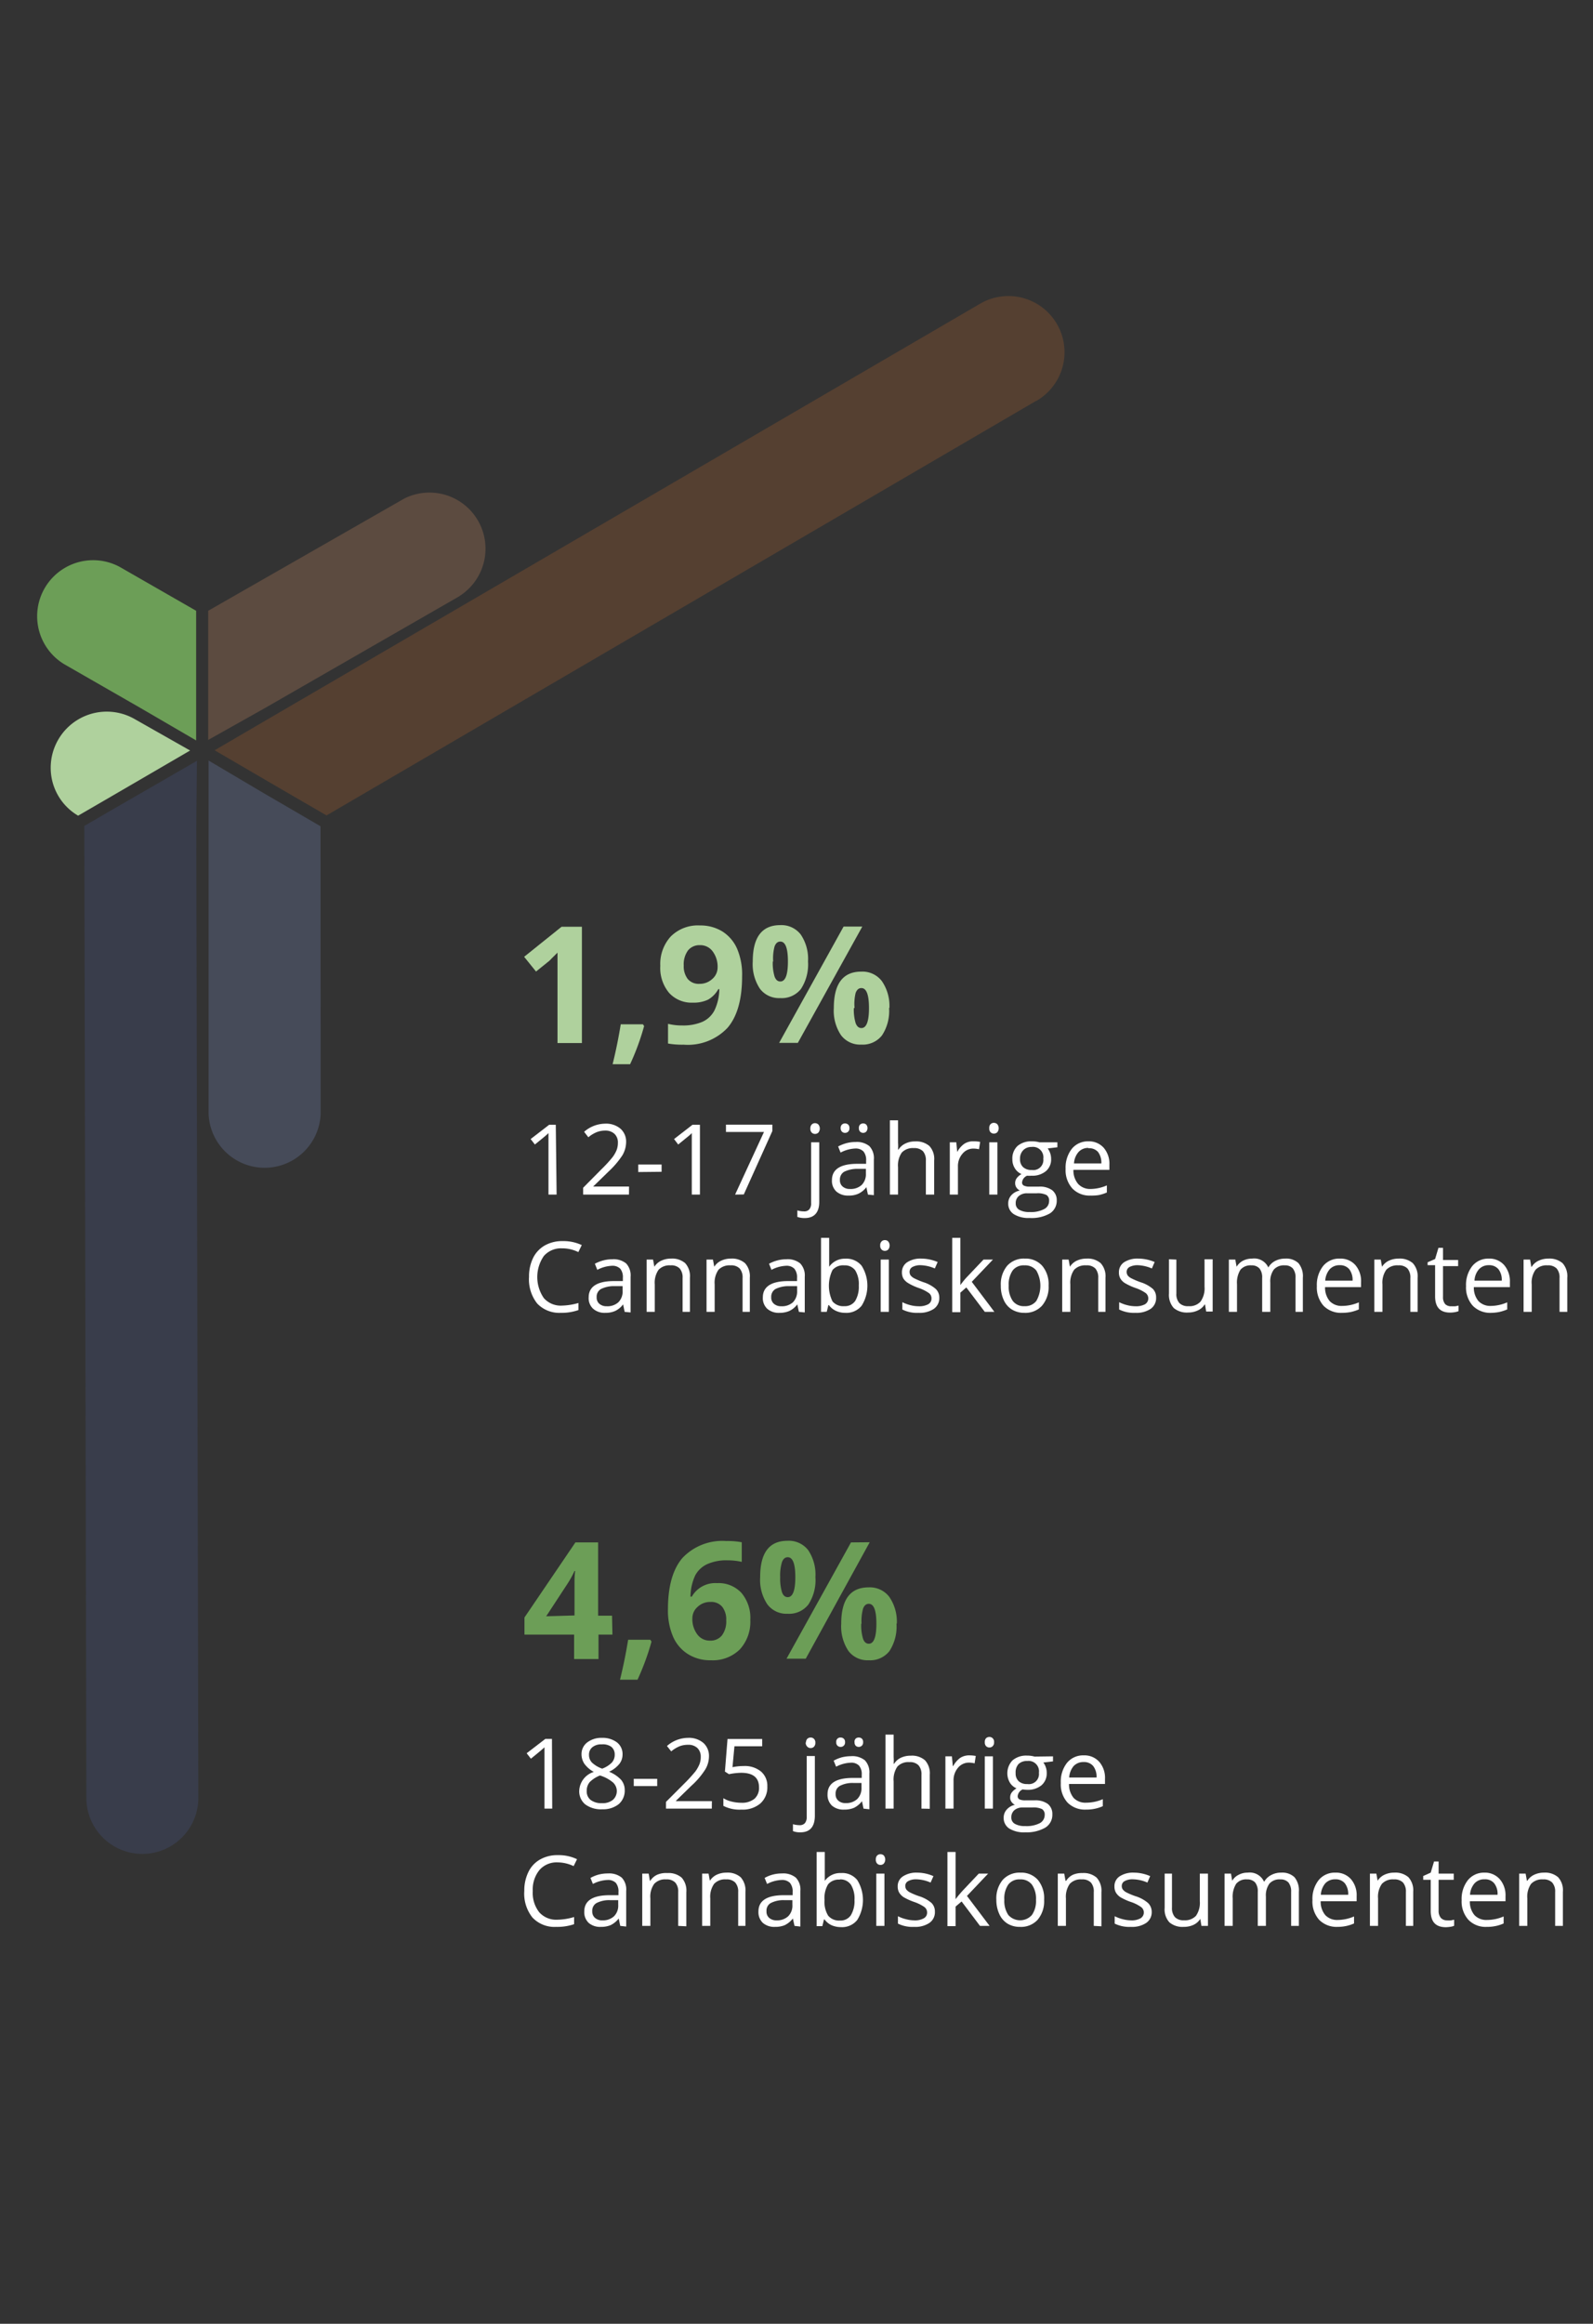 <svg xmlns="http://www.w3.org/2000/svg" viewBox="0 0 195.73 285.35"><rect x="0" y="0" width="195.73" height="285.35" fill="#333333" stroke="none"/><defs><style>.cls-1{fill:#f5cc93;}.cls-1,.cls-4,.cls-5,.cls-6,.cls-7,.cls-8{opacity:0.2;}.cls-2{fill:#6c9e57;}.cls-3{fill:#afd19d;}.cls-4{fill:#5366aa;}.cls-5{fill:#92acf4;}.cls-6{fill:#dd732c;}.cls-7{fill:none;}.cls-8{fill:#ffac73;}.cls-9{fill:#fff;}</style></defs><g id="Ebene_2" data-name="Ebene 2"><g id="Ebene_1-2" data-name="Ebene 1"><polygon class="cls-1" points="26.85 88.06 26.83 88.06 26.83 88.06 26.85 88.06"/><path class="cls-2" d="M24.1,82.92v8l-6.87-4h0L7.89,81.56a6.88,6.88,0,0,1,6.85-11.93L24.1,75v8h0Z"/><path class="cls-3" d="M23.36,92.16l-6.87,4-3.44,2-3.45,2a6.8,6.8,0,0,1-3.37-5.9,6.89,6.89,0,0,1,10.25-6Z"/><path class="cls-4" d="M24.37,220.77a6.88,6.88,0,1,1-13.76,0l-.25-119.35,3.44-2,3.47-2,6.93-4-.08,8Z"/><path class="cls-5" d="M39.4,136.77a6.89,6.89,0,0,1-13.77,0V101.39h0v-8l6.88,4.07,3.44,2,3.43,2h0Z"/><polygon class="cls-6" points="33.26 88.19 33.26 88.2 33.22 88.22 33.26 88.19"/><rect class="cls-7" width="195.73" height="285.35"/><path class="cls-6" d="M127.3,49.23l-87.18,50.9-3.45-2-3.44-2-6.86-4,6.85-4,0,0h0L120.5,37.25a6.89,6.89,0,0,1,6.8,12Z"/><path class="cls-8" d="M56.43,73.22,32.58,86.93l-7,3.93V75L49.69,61.21a6.89,6.89,0,0,1,6.74,12Z"/><path class="cls-3" d="M71.5,128.08h-3v-8.26l0-1.36,0-1.48c-.5.5-.85.83-1,1l-1.64,1.32-1.46-1.81L69,113.8H71.5Z"/><path class="cls-3" d="M79.14,126a29.87,29.87,0,0,1-1.72,4.68H75.27c.43-1.73.75-3.37,1-4.9H79Z"/><path class="cls-3" d="M91.18,119.9q0,4.21-1.78,6.3A6.7,6.7,0,0,1,84,128.28a10.1,10.1,0,0,1-1.92-.14v-2.42a6.87,6.87,0,0,0,1.72.2,6,6,0,0,0,2.49-.44,3.11,3.11,0,0,0,1.49-1.4,6.17,6.17,0,0,0,.6-2.62h-.12A3.36,3.36,0,0,1,87,122.75a4.06,4.06,0,0,1-1.85.37,3.73,3.73,0,0,1-2.94-1.2,4.76,4.76,0,0,1-1.08-3.32A5,5,0,0,1,82.41,115,4.71,4.71,0,0,1,86,113.64a5.13,5.13,0,0,1,2.76.74,4.77,4.77,0,0,1,1.82,2.15A8.07,8.07,0,0,1,91.18,119.9ZM86,116.06a1.81,1.81,0,0,0-1.46.64,2.88,2.88,0,0,0-.53,1.86,2.56,2.56,0,0,0,.48,1.64,1.75,1.75,0,0,0,1.46.61,2.25,2.25,0,0,0,1.57-.6,1.86,1.86,0,0,0,.65-1.39,3.14,3.14,0,0,0-.61-2A1.88,1.88,0,0,0,86,116.06Z"/><path class="cls-3" d="M99.28,118.06a5.5,5.5,0,0,1-.87,3.38,3,3,0,0,1-2.55,1.12,2.93,2.93,0,0,1-2.49-1.15,5.44,5.44,0,0,1-.88-3.35q0-4.45,3.37-4.46a3,3,0,0,1,2.53,1.16A5.33,5.33,0,0,1,99.28,118.06Zm-4.33,0a5.67,5.67,0,0,0,.22,1.85c.15.41.38.61.71.61q.93,0,.93-2.46c0-1.63-.31-2.44-.93-2.44-.33,0-.56.2-.71.6A5.61,5.61,0,0,0,95,118.08Zm11-4.28-7.92,14.28H95.73l7.92-14.28Zm3.29,10a5.44,5.44,0,0,1-.87,3.36,3,3,0,0,1-2.55,1.13,2.93,2.93,0,0,1-2.49-1.16,5.39,5.39,0,0,1-.88-3.33q0-4.47,3.37-4.47a3,3,0,0,1,2.53,1.16A5.35,5.35,0,0,1,109.28,123.77Zm-4.33,0a5.76,5.76,0,0,0,.22,1.85c.15.4.38.61.71.61q.93,0,.93-2.46c0-1.63-.31-2.45-.93-2.45-.33,0-.56.2-.71.6A5.67,5.67,0,0,0,105,123.79Z"/><path class="cls-2" d="M75.25,200.72H73.54v3h-3v-3h-6.1v-2.1l6.26-9.22h2.79v9h1.71Zm-4.66-2.35V196c0-.4,0-1,0-1.75s.06-1.22.08-1.34h-.08a12,12,0,0,1-.86,1.56l-2.62,4Z"/><path class="cls-2" d="M80.05,201.58a30.62,30.62,0,0,1-1.72,4.68H76.18c.43-1.74.75-3.37,1-4.91H79.9Z"/><path class="cls-2" d="M82.07,197.61c0-2.82.6-4.93,1.79-6.31a6.73,6.73,0,0,1,5.37-2.07,9.48,9.48,0,0,1,1.91.15v2.41a7.81,7.81,0,0,0-1.72-.19,5.77,5.77,0,0,0-2.53.47,3.18,3.18,0,0,0-1.47,1.38,6.34,6.34,0,0,0-.58,2.61H85a3.32,3.32,0,0,1,3.1-1.66,3.82,3.82,0,0,1,3,1.2,4.75,4.75,0,0,1,1.09,3.32,5,5,0,0,1-1.29,3.62,4.73,4.73,0,0,1-3.57,1.33,5.08,5.08,0,0,1-2.76-.73A4.75,4.75,0,0,1,82.71,201,8.11,8.11,0,0,1,82.07,197.61Zm5.16,3.85a1.79,1.79,0,0,0,1.48-.65,2.87,2.87,0,0,0,.52-1.85,2.54,2.54,0,0,0-.48-1.64,1.75,1.75,0,0,0-1.46-.61,2.22,2.22,0,0,0-1.57.6,1.85,1.85,0,0,0-.65,1.39,3.12,3.12,0,0,0,.61,2A1.88,1.88,0,0,0,87.23,201.46Z"/><path class="cls-2" d="M100.19,193.66a5.45,5.45,0,0,1-.87,3.37,3,3,0,0,1-2.55,1.13A2.93,2.93,0,0,1,94.28,197a5.4,5.4,0,0,1-.88-3.34c0-3,1.12-4.46,3.37-4.46a3,3,0,0,1,2.53,1.15A5.37,5.37,0,0,1,100.19,193.66Zm-4.33,0a5.76,5.76,0,0,0,.22,1.85c.15.41.38.61.71.61q.93,0,.93-2.46c0-1.63-.31-2.44-.93-2.44-.33,0-.56.2-.71.6A5.61,5.61,0,0,0,95.86,193.68Zm11-4.28L99,203.68H96.64l7.92-14.28Zm3.29,10a5.49,5.49,0,0,1-.87,3.37,3,3,0,0,1-2.55,1.12,2.93,2.93,0,0,1-2.49-1.15,5.44,5.44,0,0,1-.88-3.34q0-4.46,3.37-4.46a3,3,0,0,1,2.53,1.16A5.33,5.33,0,0,1,110.19,199.36Zm-4.33,0a5.72,5.72,0,0,0,.22,1.85c.15.41.38.61.71.61q.93,0,.93-2.46c0-1.63-.31-2.44-.93-2.44-.33,0-.56.2-.71.6A5.61,5.61,0,0,0,105.86,199.38Z"/><path class="cls-9" d="M68.39,146.69h-1v-6.11c0-.5,0-1,0-1.44l-.28.26c-.1.09-.56.47-1.39,1.14l-.52-.67,2.27-1.75h.82Z"/><path class="cls-9" d="M77.28,146.69H71.65v-.84l2.25-2.27a16.94,16.94,0,0,0,1.36-1.48,3.93,3.93,0,0,0,.5-.87,2.49,2.49,0,0,0,.16-.91,1.44,1.44,0,0,0-.42-1.09,1.61,1.61,0,0,0-1.15-.4,2.83,2.83,0,0,0-1,.18,3.77,3.77,0,0,0-1.06.64l-.52-.67a4,4,0,0,1,2.58-1,2.74,2.74,0,0,1,1.89.62,2.11,2.11,0,0,1,.69,1.66,3.26,3.26,0,0,1-.46,1.61,10.91,10.91,0,0,1-1.71,2l-1.88,1.83v0h4.41Z"/><path class="cls-9" d="M78.42,143.92V143h2.87v.89Z"/><path class="cls-9" d="M86,146.69H85v-6.11c0-.5,0-1,0-1.44l-.27.26-1.4,1.14-.51-.67,2.26-1.75H86Z"/><path class="cls-9" d="M90.32,146.69,93.87,139H89.2v-.9h5.7v.78l-3.51,7.79Z"/><path class="cls-9" d="M98.88,149.57a2.6,2.6,0,0,1-.91-.14v-.8a2.82,2.82,0,0,0,.8.12.81.81,0,0,0,.67-.25,1.1,1.1,0,0,0,.22-.76v-7.47h1v7.4C100.63,148.94,100,149.57,98.88,149.57Zm.69-11a.63.63,0,0,1,.17-.49.54.54,0,0,1,.41-.16.59.59,0,0,1,.4.16.79.79,0,0,1,0,1,.59.59,0,0,1-.4.16.58.58,0,0,1-.41-.16A.66.66,0,0,1,99.57,138.53Z"/><path class="cls-9" d="M106.64,146.69l-.19-.91h0a2.66,2.66,0,0,1-1,.81,2.78,2.78,0,0,1-1.19.22,2.16,2.16,0,0,1-1.5-.5,1.78,1.78,0,0,1-.54-1.4c0-1.29,1-2,3.11-2l1.09,0v-.4a1.65,1.65,0,0,0-.32-1.11,1.32,1.32,0,0,0-1-.37,4.24,4.24,0,0,0-1.82.5l-.3-.75a5,5,0,0,1,1-.4,4.46,4.46,0,0,1,1.14-.15,2.45,2.45,0,0,1,1.7.51,2.14,2.14,0,0,1,.55,1.64v4.38Zm-2.2-.69a2,2,0,0,0,1.43-.49,1.85,1.85,0,0,0,.52-1.4v-.58l-1,0a3.65,3.65,0,0,0-1.68.36,1.11,1.11,0,0,0-.51,1,1,1,0,0,0,.32.8A1.33,1.33,0,0,0,104.44,146Zm-1.15-7.47a.56.56,0,0,1,.16-.44.55.55,0,0,1,.37-.14.6.6,0,0,1,.39.14.56.56,0,0,1,.16.44.53.53,0,0,1-.55.58.51.51,0,0,1-.37-.15A.57.57,0,0,1,103.29,138.53Zm2.24,0a.56.56,0,0,1,.15-.44.57.57,0,0,1,.37-.14.56.56,0,0,1,.38.14.67.67,0,0,1,0,.87.52.52,0,0,1-.38.15.53.53,0,0,1-.37-.15A.56.56,0,0,1,105.53,138.53Z"/><path class="cls-9" d="M113.76,146.69v-4.15a1.68,1.68,0,0,0-.36-1.18,1.49,1.49,0,0,0-1.12-.38,1.85,1.85,0,0,0-1.48.55,2.78,2.78,0,0,0-.46,1.8v3.36h-1v-9.12h1v2.76a6.25,6.25,0,0,1,0,.83h.06a2,2,0,0,1,.82-.73,2.6,2.6,0,0,1,1.21-.27,2.48,2.48,0,0,1,1.76.56,2.33,2.33,0,0,1,.59,1.78v4.19Z"/><path class="cls-9" d="M119.66,140.15a3.61,3.61,0,0,1,.77.07l-.14.9a3.13,3.13,0,0,0-.7-.08,1.71,1.71,0,0,0-1.33.63,2.3,2.3,0,0,0-.56,1.57v3.45h-1v-6.42h.8l.11,1.19h0a2.93,2.93,0,0,1,.86-1A1.94,1.94,0,0,1,119.66,140.15Z"/><path class="cls-9" d="M121.55,138.53a.63.63,0,0,1,.16-.49.56.56,0,0,1,.41-.16.62.62,0,0,1,.41.16.79.79,0,0,1,0,1,.62.62,0,0,1-.41.16.6.6,0,0,1-.41-.16A.66.66,0,0,1,121.55,138.53Zm1,8.16h-1v-6.42h1Z"/><path class="cls-9" d="M129.92,140.27v.61l-1.19.14a2.15,2.15,0,0,1,.42,1.29,1.87,1.87,0,0,1-.64,1.5,2.58,2.58,0,0,1-1.77.56,3.12,3.12,0,0,1-.54,0,1,1,0,0,0-.62.82.41.41,0,0,0,.21.39,1.55,1.55,0,0,0,.75.13h1.14a2.56,2.56,0,0,1,1.6.44,1.54,1.54,0,0,1,.56,1.28A1.82,1.82,0,0,1,129,149a4.5,4.5,0,0,1-2.49.56,3.39,3.39,0,0,1-1.95-.47,1.51,1.51,0,0,1-.68-1.32,1.47,1.47,0,0,1,.38-1,1.87,1.87,0,0,1,1.05-.58,1.06,1.06,0,0,1-.41-.35.94.94,0,0,1-.17-.55,1,1,0,0,1,.19-.61,1.8,1.8,0,0,1,.59-.51,1.76,1.76,0,0,1-.81-.7,2,2,0,0,1-.31-1.12,2.08,2.08,0,0,1,.63-1.63,2.58,2.58,0,0,1,1.79-.57,3.18,3.18,0,0,1,.91.12Zm-5.12,7.5a.87.87,0,0,0,.44.79,2.41,2.41,0,0,0,1.26.27,3.45,3.45,0,0,0,1.81-.37,1.1,1.1,0,0,0,.59-1,.78.78,0,0,0-.32-.72,2.43,2.43,0,0,0-1.21-.21H126.2a1.53,1.53,0,0,0-1,.32A1.11,1.11,0,0,0,124.8,147.77Zm.53-5.45a1.29,1.29,0,0,0,.38,1,1.5,1.5,0,0,0,1.06.35,1.24,1.24,0,0,0,1.42-1.38,1.28,1.28,0,0,0-1.44-1.45,1.39,1.39,0,0,0-1,.37A1.45,1.45,0,0,0,125.33,142.32Z"/><path class="cls-9" d="M134,146.81a2.92,2.92,0,0,1-2.24-.87,3.36,3.36,0,0,1-.83-2.41,3.74,3.74,0,0,1,.77-2.47,2.53,2.53,0,0,1,2-.91,2.42,2.42,0,0,1,1.91.79,3,3,0,0,1,.7,2.1v.61h-4.42a2.55,2.55,0,0,0,.57,1.72A2,2,0,0,0,134,146a5.18,5.18,0,0,0,2-.44v.87a4.85,4.85,0,0,1-1,.32A5.77,5.77,0,0,1,134,146.81Zm-.26-5.85a1.56,1.56,0,0,0-1.23.51,2.32,2.32,0,0,0-.55,1.39h3.36a2.17,2.17,0,0,0-.41-1.41A1.45,1.45,0,0,0,133.69,141Z"/><path class="cls-9" d="M69.05,153.29a2.79,2.79,0,0,0-2.23.94,4.55,4.55,0,0,0,0,5.17,2.77,2.77,0,0,0,2.25.92,7.9,7.9,0,0,0,2-.32v.87a6.36,6.36,0,0,1-2.2.34A3.74,3.74,0,0,1,66,160.06a4.78,4.78,0,0,1-1-3.27,5.18,5.18,0,0,1,.5-2.32,3.59,3.59,0,0,1,1.43-1.53,4.3,4.3,0,0,1,2.2-.54,5.25,5.25,0,0,1,2.35.49l-.42.86A4.45,4.45,0,0,0,69.05,153.29Z"/><path class="cls-9" d="M76.75,161.09l-.19-.92h0a2.6,2.6,0,0,1-1,.82,2.91,2.91,0,0,1-1.19.22,2.11,2.11,0,0,1-1.49-.5,1.75,1.75,0,0,1-.55-1.4c0-1.29,1-2,3.11-2l1.09,0v-.4a1.63,1.63,0,0,0-.32-1.12,1.35,1.35,0,0,0-1-.36,4.24,4.24,0,0,0-1.82.5l-.3-.75a5,5,0,0,1,1-.4,4.46,4.46,0,0,1,1.14-.15,2.45,2.45,0,0,1,1.7.51,2.14,2.14,0,0,1,.55,1.64v4.38Zm-2.2-.69a2,2,0,0,0,1.43-.49,1.85,1.85,0,0,0,.52-1.4v-.58l-1,0a3.57,3.57,0,0,0-1.67.36,1.08,1.08,0,0,0-.52,1,1,1,0,0,0,.32.8A1.33,1.33,0,0,0,74.55,160.4Z"/><path class="cls-9" d="M83.87,161.09v-4.16a1.67,1.67,0,0,0-.36-1.17,1.43,1.43,0,0,0-1.12-.38,1.84,1.84,0,0,0-1.47.54,2.76,2.76,0,0,0-.47,1.8v3.37h-1v-6.42h.79l.16.88h0a2,2,0,0,1,.84-.74,2.78,2.78,0,0,1,1.2-.26,2.45,2.45,0,0,1,1.75.56,2.38,2.38,0,0,1,.58,1.79v4.19Z"/><path class="cls-9" d="M91.24,161.09v-4.16a1.67,1.67,0,0,0-.36-1.17,1.45,1.45,0,0,0-1.12-.38,1.88,1.88,0,0,0-1.48.54,2.76,2.76,0,0,0-.47,1.8v3.37h-1v-6.42h.79l.16.88h0a2,2,0,0,1,.84-.74,2.78,2.78,0,0,1,1.2-.26,2.44,2.44,0,0,1,1.74.56,2.38,2.38,0,0,1,.59,1.79v4.19Z"/><path class="cls-9" d="M98.16,161.09l-.2-.92h0a2.6,2.6,0,0,1-1,.82,3,3,0,0,1-1.19.22,2.14,2.14,0,0,1-1.5-.5,1.78,1.78,0,0,1-.54-1.4c0-1.29,1-2,3.11-2l1.09,0v-.4a1.63,1.63,0,0,0-.33-1.12,1.32,1.32,0,0,0-1-.36,4.21,4.21,0,0,0-1.81.5l-.3-.75a4.59,4.59,0,0,1,1-.4,4.39,4.39,0,0,1,1.13-.15,2.42,2.42,0,0,1,1.7.51,2.14,2.14,0,0,1,.56,1.64v4.38ZM96,160.4a2,2,0,0,0,1.43-.49,1.88,1.88,0,0,0,.51-1.4v-.58l-1,0a3.6,3.6,0,0,0-1.67.36,1.1,1.1,0,0,0-.51,1,1,1,0,0,0,.32.8A1.33,1.33,0,0,0,96,160.4Z"/><path class="cls-9" d="M103.87,154.56a2.4,2.4,0,0,1,2,.87,4.61,4.61,0,0,1,0,4.9,2.39,2.39,0,0,1-2,.88,2.72,2.72,0,0,1-1.15-.24,2.19,2.19,0,0,1-.87-.71h-.07l-.2.83h-.7V152h1v2.22c0,.49,0,.94,0,1.33h0A2.33,2.33,0,0,1,103.87,154.56Zm-.14.82a1.71,1.71,0,0,0-1.44.57,4.41,4.41,0,0,0,0,3.86,1.73,1.73,0,0,0,1.45.58,1.52,1.52,0,0,0,1.34-.65,3.39,3.39,0,0,0,.44-1.88,3.24,3.24,0,0,0-.44-1.87A1.57,1.57,0,0,0,103.73,155.38Z"/><path class="cls-9" d="M108.15,152.93a.63.63,0,0,1,.17-.49.54.54,0,0,1,.41-.16.55.55,0,0,1,.4.16.79.79,0,0,1,0,1,.59.59,0,0,1-.4.16.58.58,0,0,1-.41-.16A.66.66,0,0,1,108.15,152.93Zm1.06,8.16h-1v-6.42h1Z"/><path class="cls-9" d="M115.41,159.34a1.6,1.6,0,0,1-.67,1.38,3.15,3.15,0,0,1-1.87.49,4,4,0,0,1-2-.41v-.9a4.69,4.69,0,0,0,1,.37,4.08,4.08,0,0,0,1,.13,2.32,2.32,0,0,0,1.17-.24.79.79,0,0,0,.41-.74.78.78,0,0,0-.32-.64,5,5,0,0,0-1.27-.63,6.81,6.81,0,0,1-1.27-.59A1.8,1.8,0,0,1,111,157a1.5,1.5,0,0,1-.18-.76,1.45,1.45,0,0,1,.64-1.24,3,3,0,0,1,1.75-.45,5.16,5.16,0,0,1,2,.42l-.35.79a4.76,4.76,0,0,0-1.75-.4,2,2,0,0,0-1,.22.66.66,0,0,0-.35.6.72.72,0,0,0,.13.44,1.38,1.38,0,0,0,.42.34,9.8,9.8,0,0,0,1.13.48,4.27,4.27,0,0,1,1.54.84A1.46,1.46,0,0,1,115.41,159.34Z"/><path class="cls-9" d="M118,157.8a10.46,10.46,0,0,1,.76-.94l2.08-2.19H122l-2.6,2.73,2.78,3.69H121l-2.27-3-.73.64v2.4h-1V152h1v4.84c0,.21,0,.54,0,1Z"/><path class="cls-9" d="M128.84,157.87a3.51,3.51,0,0,1-.8,2.45,2.76,2.76,0,0,1-2.18.89,2.92,2.92,0,0,1-1.53-.41,2.59,2.59,0,0,1-1-1.16,4.05,4.05,0,0,1-.36-1.77,3.54,3.54,0,0,1,.78-2.44,2.75,2.75,0,0,1,2.18-.88,2.71,2.71,0,0,1,2.14.9A3.5,3.5,0,0,1,128.84,157.87Zm-4.9,0a3.05,3.05,0,0,0,.5,1.88,1.69,1.69,0,0,0,1.44.64,1.71,1.71,0,0,0,1.45-.64,3.75,3.75,0,0,0,0-3.74,1.74,1.74,0,0,0-1.46-.63,1.69,1.69,0,0,0-1.44.62A3,3,0,0,0,123.94,157.87Z"/><path class="cls-9" d="M134.94,161.09v-4.16a1.67,1.67,0,0,0-.36-1.17,1.45,1.45,0,0,0-1.12-.38,1.86,1.86,0,0,0-1.48.54,2.76,2.76,0,0,0-.47,1.8v3.37h-1v-6.42h.79l.16.88h0a2,2,0,0,1,.83-.74,2.79,2.79,0,0,1,1.21-.26,2.44,2.44,0,0,1,1.74.56,2.38,2.38,0,0,1,.59,1.79v4.19Z"/><path class="cls-9" d="M142.05,159.34a1.6,1.6,0,0,1-.67,1.38,3.15,3.15,0,0,1-1.87.49,4.09,4.09,0,0,1-2-.41v-.9a4.58,4.58,0,0,0,1,.37,4.08,4.08,0,0,0,1,.13,2.32,2.32,0,0,0,1.17-.24.84.84,0,0,0,.09-1.38,5,5,0,0,0-1.27-.63,7.32,7.32,0,0,1-1.28-.59,1.66,1.66,0,0,1-.56-.56,1.5,1.5,0,0,1-.18-.76,1.46,1.46,0,0,1,.63-1.24,3,3,0,0,1,1.76-.45,5.12,5.12,0,0,1,2,.42l-.34.79a4.8,4.8,0,0,0-1.75-.4,2.11,2.11,0,0,0-1,.22.68.68,0,0,0-.35.6.79.79,0,0,0,.13.44,1.32,1.32,0,0,0,.43.34,9.41,9.41,0,0,0,1.12.48,4.24,4.24,0,0,1,1.55.84A1.46,1.46,0,0,1,142.05,159.34Z"/><path class="cls-9" d="M144.54,154.67v4.16a1.64,1.64,0,0,0,.36,1.17,1.45,1.45,0,0,0,1.12.39,1.83,1.83,0,0,0,1.48-.55A2.8,2.8,0,0,0,148,158v-3.37h1v6.42h-.8l-.14-.86h-.05a1.94,1.94,0,0,1-.83.72,2.76,2.76,0,0,1-1.21.26,2.48,2.48,0,0,1-1.76-.56,2.41,2.41,0,0,1-.58-1.78v-4.2Z"/><path class="cls-9" d="M159.18,161.09v-4.18a1.73,1.73,0,0,0-.33-1.15,1.26,1.26,0,0,0-1-.38,1.64,1.64,0,0,0-1.34.52,2.47,2.47,0,0,0-.43,1.6v3.59h-1v-4.18a1.73,1.73,0,0,0-.33-1.15,1.27,1.27,0,0,0-1-.38,1.61,1.61,0,0,0-1.34.54,3,3,0,0,0-.42,1.8v3.37h-1v-6.42h.79l.16.88h0a2,2,0,0,1,.78-.74,2.43,2.43,0,0,1,1.12-.26,1.91,1.91,0,0,1,2,1.09h0a2,2,0,0,1,.83-.8,2.64,2.64,0,0,1,1.24-.29,2.17,2.17,0,0,1,1.63.56,2.5,2.5,0,0,1,.54,1.79v4.19Z"/><path class="cls-9" d="M164.87,161.21a3,3,0,0,1-2.25-.87,3.4,3.4,0,0,1-.82-2.41,3.74,3.74,0,0,1,.77-2.47,2.53,2.53,0,0,1,2.05-.91,2.42,2.42,0,0,1,1.91.79,3,3,0,0,1,.7,2.1v.61h-4.42a2.55,2.55,0,0,0,.57,1.72,2,2,0,0,0,1.53.59,5.18,5.18,0,0,0,2.05-.44v.87a5.57,5.57,0,0,1-1,.32A5.77,5.77,0,0,1,164.87,161.21Zm-.26-5.85a1.59,1.59,0,0,0-1.24.51,2.38,2.38,0,0,0-.54,1.39h3.36a2.17,2.17,0,0,0-.41-1.41A1.45,1.45,0,0,0,164.61,155.36Z"/><path class="cls-9" d="M173.29,161.09v-4.16a1.67,1.67,0,0,0-.36-1.17,1.45,1.45,0,0,0-1.12-.38,1.86,1.86,0,0,0-1.48.54,2.76,2.76,0,0,0-.47,1.8v3.37h-1v-6.42h.79l.16.88h0a2,2,0,0,1,.83-.74,2.79,2.79,0,0,1,1.21-.26,2.44,2.44,0,0,1,1.74.56,2.38,2.38,0,0,1,.59,1.79v4.19Z"/><path class="cls-9" d="M178.33,160.4a4.07,4.07,0,0,0,.5,0l.38-.08V161a2.15,2.15,0,0,1-.47.13,3.86,3.86,0,0,1-.55.05c-1.24,0-1.86-.66-1.86-2v-3.82h-.92V155l.92-.4.41-1.37h.56v1.49h1.86v.75H177.3v3.78a1.3,1.3,0,0,0,.27.89A1,1,0,0,0,178.33,160.4Z"/><path class="cls-9" d="M183.21,161.21a3,3,0,0,1-2.25-.87,3.36,3.36,0,0,1-.83-2.41,3.74,3.74,0,0,1,.77-2.47,2.53,2.53,0,0,1,2-.91,2.41,2.41,0,0,1,1.91.79,3.05,3.05,0,0,1,.71,2.1v.61h-4.43a2.55,2.55,0,0,0,.57,1.72,2,2,0,0,0,1.53.59,5.15,5.15,0,0,0,2-.44v.87a5.48,5.48,0,0,1-1,.32A5.85,5.85,0,0,1,183.21,161.21Zm-.27-5.85a1.58,1.58,0,0,0-1.23.51,2.25,2.25,0,0,0-.54,1.39h3.35a2.12,2.12,0,0,0-.41-1.41A1.45,1.45,0,0,0,182.94,155.36Z"/><path class="cls-9" d="M191.62,161.09v-4.16a1.67,1.67,0,0,0-.36-1.17,1.45,1.45,0,0,0-1.12-.38,1.84,1.84,0,0,0-1.47.54,2.7,2.7,0,0,0-.47,1.8v3.37h-1v-6.42h.8l.15.88h.05a2,2,0,0,1,.84-.74,2.78,2.78,0,0,1,1.2-.26,2.47,2.47,0,0,1,1.75.56,2.38,2.38,0,0,1,.58,1.79v4.19Z"/><path class="cls-9" d="M67.85,222.09H66.9V216c0-.51,0-1,0-1.44l-.28.25c-.1.09-.56.48-1.39,1.15l-.52-.67L67,213.53h.82Z"/><path class="cls-9" d="M73.94,213.4a2.94,2.94,0,0,1,1.86.55,1.8,1.8,0,0,1,.69,1.5,1.84,1.84,0,0,1-.4,1.16,3.5,3.5,0,0,1-1.25.95,4.17,4.17,0,0,1,1.48,1,1.94,1.94,0,0,1,.44,1.27,2.17,2.17,0,0,1-.74,1.71,3.07,3.07,0,0,1-2,.63,3.25,3.25,0,0,1-2.11-.6,2.08,2.08,0,0,1-.74-1.7,2.54,2.54,0,0,1,1.79-2.29,3.45,3.45,0,0,1-1.16-1,2.13,2.13,0,0,1-.35-1.19A1.8,1.8,0,0,1,72.1,214,2.84,2.84,0,0,1,73.94,213.4Zm-1.85,6.53a1.32,1.32,0,0,0,.49,1.1,2.18,2.18,0,0,0,1.38.39,2,2,0,0,0,1.35-.41,1.44,1.44,0,0,0,0-2.14,4.54,4.54,0,0,0-1.59-.85,3.62,3.62,0,0,0-1.27.82A1.64,1.64,0,0,0,72.09,219.93Zm1.84-5.73a1.7,1.7,0,0,0-1.15.35,1.16,1.16,0,0,0-.41.93,1.35,1.35,0,0,0,.34.93,3.49,3.49,0,0,0,1.28.77,3.21,3.21,0,0,0,1.19-.75,1.43,1.43,0,0,0,.35-1,1.18,1.18,0,0,0-.43-.94A1.79,1.79,0,0,0,73.93,214.2Z"/><path class="cls-9" d="M77.87,219.32v-.89h2.88v.89Z"/><path class="cls-9" d="M87.46,222.09H81.83v-.83L84.09,219a18.39,18.39,0,0,0,1.36-1.49,4.3,4.3,0,0,0,.49-.87,2.45,2.45,0,0,0,.16-.91,1.46,1.46,0,0,0-.41-1.08,1.6,1.6,0,0,0-1.16-.4,2.86,2.86,0,0,0-1,.17,4,4,0,0,0-1.06.64l-.52-.66a3.94,3.94,0,0,1,2.58-1,2.72,2.72,0,0,1,1.89.62,2.12,2.12,0,0,1,.69,1.66,3.13,3.13,0,0,1-.46,1.61,9.63,9.63,0,0,1-1.71,2l-1.88,1.83v.05h4.41Z"/><path class="cls-9" d="M91.37,216.86a3.14,3.14,0,0,1,2.13.67,2.3,2.3,0,0,1,.78,1.84,2.65,2.65,0,0,1-.85,2.08,3.36,3.36,0,0,1-2.34.76,4.31,4.31,0,0,1-2.21-.46v-.94a3.4,3.4,0,0,0,1,.41,5.07,5.07,0,0,0,1.21.15,2.43,2.43,0,0,0,1.6-.48,1.77,1.77,0,0,0,.57-1.41c0-1.19-.73-1.79-2.2-1.79a8.12,8.12,0,0,0-1.49.17l-.5-.32.32-4h4.26v.89H90.24L90,217A6.78,6.78,0,0,1,91.37,216.86Z"/><path class="cls-9" d="M98.34,225a2.3,2.3,0,0,1-.91-.15V224a2.82,2.82,0,0,0,.8.12.84.84,0,0,0,.67-.25,1.17,1.17,0,0,0,.22-.76v-7.48h1v7.41C100.09,224.34,99.5,225,98.34,225Zm.69-11a.66.66,0,0,1,.17-.49.58.58,0,0,1,.41-.15.55.55,0,0,1,.4.16.62.62,0,0,1,.17.48.66.66,0,0,1-.17.49.55.55,0,0,1-.4.16.54.54,0,0,1-.41-.16A.66.66,0,0,1,99,213.93Z"/><path class="cls-9" d="M106.1,222.09l-.19-.91h0a2.81,2.81,0,0,1-1,.82,3,3,0,0,1-1.19.21,2.14,2.14,0,0,1-1.5-.49,1.81,1.81,0,0,1-.54-1.4c0-1.3,1-2,3.11-2l1.09,0v-.39a1.61,1.61,0,0,0-.33-1.12,1.31,1.31,0,0,0-1-.36,4.22,4.22,0,0,0-1.82.49l-.3-.74a4.8,4.8,0,0,1,1-.41,4.92,4.92,0,0,1,1.13-.14,2.46,2.46,0,0,1,1.71.51,2.15,2.15,0,0,1,.55,1.63v4.38Zm-2.2-.68a2,2,0,0,0,1.43-.5,1.86,1.86,0,0,0,.52-1.39v-.58l-1,0a3.36,3.36,0,0,0-1.67.36,1.08,1.08,0,0,0-.51,1,1,1,0,0,0,.32.8A1.28,1.28,0,0,0,103.9,221.41Zm-1.15-7.48a.5.5,0,0,1,.53-.57.55.55,0,0,1,.38.13.54.54,0,0,1,.17.44.53.53,0,0,1-.55.58.52.52,0,0,1-.53-.58Zm2.24,0a.57.57,0,0,1,.15-.44.54.54,0,0,1,.37-.13.57.57,0,0,1,.38.13.54.54,0,0,1,.16.44.55.55,0,0,1-.16.44.57.57,0,0,1-.38.14.55.55,0,0,1-.37-.14A.59.59,0,0,1,105,213.93Z"/><path class="cls-9" d="M113.22,222.09v-4.15a1.67,1.67,0,0,0-.36-1.17,1.45,1.45,0,0,0-1.12-.39,1.83,1.83,0,0,0-1.48.55,2.81,2.81,0,0,0-.46,1.81v3.35h-1V213h1v2.76a6.09,6.09,0,0,1,0,.82h.06a2,2,0,0,1,.81-.73,2.8,2.8,0,0,1,1.22-.26,2.43,2.43,0,0,1,1.76.56,2.35,2.35,0,0,1,.59,1.77v4.19Z"/><path class="cls-9" d="M119.12,215.55a4.49,4.49,0,0,1,.77.07l-.14.91a3.2,3.2,0,0,0-.7-.09,1.73,1.73,0,0,0-1.34.63,2.35,2.35,0,0,0-.55,1.58v3.44h-1v-6.42h.8l.11,1.19h.05a2.93,2.93,0,0,1,.86-1A2,2,0,0,1,119.12,215.55Z"/><path class="cls-9" d="M121,213.93a.66.66,0,0,1,.16-.49.59.59,0,0,1,.41-.15.54.54,0,0,1,.4.16.59.59,0,0,1,.17.48.62.62,0,0,1-.17.49.54.54,0,0,1-.4.16.56.56,0,0,1-.41-.16A.66.66,0,0,1,121,213.93Zm1,8.16h-1v-6.42h1Z"/><path class="cls-9" d="M129.38,215.67v.62l-1.19.14a1.75,1.75,0,0,1,.29.53,2,2,0,0,1,.13.75,1.91,1.91,0,0,1-.64,1.51,2.63,2.63,0,0,1-1.77.56,3.1,3.1,0,0,1-.54-.05,1,1,0,0,0-.62.83.44.44,0,0,0,.21.39,1.7,1.7,0,0,0,.75.12h1.13a2.59,2.59,0,0,1,1.61.44,1.55,1.55,0,0,1,.56,1.28,1.84,1.84,0,0,1-.86,1.63A4.59,4.59,0,0,1,126,225a3.47,3.47,0,0,1-2-.47,1.53,1.53,0,0,1-.68-1.33,1.47,1.47,0,0,1,.38-1,1.87,1.87,0,0,1,1-.58,1,1,0,0,1-.41-.35.83.83,0,0,1-.17-.54,1,1,0,0,1,.19-.62,2.06,2.06,0,0,1,.59-.51,1.74,1.74,0,0,1-.81-.69,2.28,2.28,0,0,1,.32-2.75,2.58,2.58,0,0,1,1.79-.58,3.18,3.18,0,0,1,.91.12Zm-5.12,7.5a.86.86,0,0,0,.44.79,2.41,2.41,0,0,0,1.26.27,3.56,3.56,0,0,0,1.81-.36,1.14,1.14,0,0,0,.59-1,.79.79,0,0,0-.32-.72,2.48,2.48,0,0,0-1.22-.2h-1.16a1.53,1.53,0,0,0-1,.31A1.13,1.13,0,0,0,124.26,223.17Zm.53-5.44a1.29,1.29,0,0,0,.38,1,1.5,1.5,0,0,0,1.06.34,1.24,1.24,0,0,0,1.42-1.38,1.28,1.28,0,0,0-1.44-1.45,1.47,1.47,0,0,0-1.06.37A1.52,1.52,0,0,0,124.79,217.73Z"/><path class="cls-9" d="M133.41,222.21a3,3,0,0,1-2.25-.87,3.33,3.33,0,0,1-.82-2.4,3.72,3.72,0,0,1,.76-2.47,2.55,2.55,0,0,1,2.06-.92,2.43,2.43,0,0,1,1.91.8,3,3,0,0,1,.7,2.09v.62h-4.42a2.59,2.59,0,0,0,.57,1.72,2,2,0,0,0,1.53.58,5.17,5.17,0,0,0,2.05-.43v.86a4.85,4.85,0,0,1-1,.32A5.13,5.13,0,0,1,133.41,222.21Zm-.26-5.84a1.62,1.62,0,0,0-1.24.5,2.41,2.41,0,0,0-.54,1.4h3.36a2.14,2.14,0,0,0-.41-1.41A1.45,1.45,0,0,0,133.15,216.37Z"/><path class="cls-9" d="M68.51,228.69a2.8,2.8,0,0,0-2.23.94,3.79,3.79,0,0,0-.82,2.58,3.85,3.85,0,0,0,.79,2.6,2.79,2.79,0,0,0,2.24.92,7.55,7.55,0,0,0,2.05-.33v.88a6.37,6.37,0,0,1-2.2.33,3.71,3.71,0,0,1-2.92-1.15,4.69,4.69,0,0,1-1-3.26,5.15,5.15,0,0,1,.5-2.32,3.5,3.5,0,0,1,1.43-1.54,4.3,4.3,0,0,1,2.2-.54,5.25,5.25,0,0,1,2.35.5l-.42.85A4.63,4.63,0,0,0,68.51,228.69Z"/><path class="cls-9" d="M76.21,236.49l-.19-.91h0a2.81,2.81,0,0,1-1,.82,3,3,0,0,1-1.19.21,2.14,2.14,0,0,1-1.5-.49,1.81,1.81,0,0,1-.54-1.4c0-1.3,1-2,3.11-2l1.09,0v-.39a1.66,1.66,0,0,0-.32-1.12,1.35,1.35,0,0,0-1-.36,4.22,4.22,0,0,0-1.82.49l-.3-.74a4.34,4.34,0,0,1,1-.41,4.45,4.45,0,0,1,1.14-.14,2.45,2.45,0,0,1,1.7.51,2.11,2.11,0,0,1,.55,1.63v4.38Zm-2.2-.68a2,2,0,0,0,1.43-.5,1.83,1.83,0,0,0,.52-1.4v-.58l-1,0a3.38,3.38,0,0,0-1.68.36,1.08,1.08,0,0,0-.51,1,1,1,0,0,0,.32.8A1.28,1.28,0,0,0,74,235.81Z"/><path class="cls-9" d="M83.33,236.49v-4.15a1.66,1.66,0,0,0-.36-1.17,1.45,1.45,0,0,0-1.12-.39,1.81,1.81,0,0,0-1.47.55,2.69,2.69,0,0,0-.47,1.79v3.37h-1v-6.42h.79l.15.88h.05a2,2,0,0,1,.84-.74A2.78,2.78,0,0,1,82,230a2.47,2.47,0,0,1,1.75.56,2.39,2.39,0,0,1,.58,1.79v4.19Z"/><path class="cls-9" d="M90.7,236.49v-4.15a1.66,1.66,0,0,0-.36-1.17,1.45,1.45,0,0,0-1.12-.39,1.83,1.83,0,0,0-1.48.55,2.74,2.74,0,0,0-.47,1.79v3.37h-1v-6.42h.79l.16.88h0a2.06,2.06,0,0,1,.83-.74,2.79,2.79,0,0,1,1.21-.26,2.44,2.44,0,0,1,1.74.56,2.4,2.4,0,0,1,.59,1.79v4.19Z"/><path class="cls-9" d="M97.62,236.49l-.2-.91h0a2.88,2.88,0,0,1-1,.82,3,3,0,0,1-1.2.21,2.13,2.13,0,0,1-1.49-.49,1.81,1.81,0,0,1-.54-1.4c0-1.3,1-2,3.11-2l1.09,0v-.39a1.61,1.61,0,0,0-.33-1.12,1.34,1.34,0,0,0-1-.36,4.18,4.18,0,0,0-1.81.49l-.3-.74a4.18,4.18,0,0,1,1-.41,4.32,4.32,0,0,1,1.13-.14,2.43,2.43,0,0,1,1.7.51,2.11,2.11,0,0,1,.56,1.63v4.38Zm-2.2-.68a2,2,0,0,0,1.42-.5,1.83,1.83,0,0,0,.52-1.4v-.58l-1,0a3.36,3.36,0,0,0-1.67.36,1.06,1.06,0,0,0-.51,1,1,1,0,0,0,.31.8A1.33,1.33,0,0,0,95.42,235.81Z"/><path class="cls-9" d="M103.33,230a2.36,2.36,0,0,1,2,.86,4.64,4.64,0,0,1,0,4.9,2.37,2.37,0,0,1-2,.88,2.88,2.88,0,0,1-1.15-.23,2.28,2.28,0,0,1-.87-.71h-.07l-.2.82h-.7v-9.11h1v2.21c0,.5,0,.94,0,1.34h0A2.33,2.33,0,0,1,103.33,230Zm-.14.81a1.7,1.7,0,0,0-1.44.57,3.24,3.24,0,0,0-.44,1.93,3.21,3.21,0,0,0,.45,1.93,1.73,1.73,0,0,0,1.45.59,1.51,1.51,0,0,0,1.34-.66,3.37,3.37,0,0,0,.44-1.88,3.23,3.23,0,0,0-.44-1.86A1.57,1.57,0,0,0,103.19,230.78Z"/><path class="cls-9" d="M107.61,228.33a.66.66,0,0,1,.17-.49.56.56,0,0,1,.41-.15.59.59,0,0,1,.4.15.79.79,0,0,1,0,1,.55.55,0,0,1-.4.16.53.53,0,0,1-.41-.16A.66.66,0,0,1,107.61,228.33Zm1.06,8.16h-1v-6.42h1Z"/><path class="cls-9" d="M114.87,234.74a1.59,1.59,0,0,1-.67,1.38,3.08,3.08,0,0,1-1.87.49,4.05,4.05,0,0,1-2-.4v-.91a4.31,4.31,0,0,0,1,.37,4.1,4.1,0,0,0,1,.14,2.21,2.21,0,0,0,1.17-.25.78.78,0,0,0,.41-.74.82.82,0,0,0-.32-.64,5,5,0,0,0-1.27-.63,7.46,7.46,0,0,1-1.28-.58,1.78,1.78,0,0,1-.56-.57,1.49,1.49,0,0,1-.18-.75,1.42,1.42,0,0,1,.64-1.24,3,3,0,0,1,1.75-.46,5,5,0,0,1,2,.43l-.35.79a4.56,4.56,0,0,0-1.75-.4,1.94,1.94,0,0,0-1,.22.66.66,0,0,0-.36.59.79.79,0,0,0,.13.44,1.45,1.45,0,0,0,.43.35,8.61,8.61,0,0,0,1.13.47,4.27,4.27,0,0,1,1.54.84A1.47,1.47,0,0,1,114.87,234.74Z"/><path class="cls-9" d="M117.41,233.21c.17-.24.43-.55.77-.94l2.08-2.2h1.15l-2.6,2.74,2.78,3.68h-1.18l-2.26-3-.74.63v2.4h-1v-9.11h1v4.83c0,.21,0,.55,0,1Z"/><path class="cls-9" d="M128.29,233.28a3.54,3.54,0,0,1-.79,2.45,2.75,2.75,0,0,1-2.18.88,2.86,2.86,0,0,1-1.53-.4,2.65,2.65,0,0,1-1-1.16,4.11,4.11,0,0,1-.37-1.77,3.55,3.55,0,0,1,.79-2.45,2.79,2.79,0,0,1,2.18-.88,2.71,2.71,0,0,1,2.14.9A3.54,3.54,0,0,1,128.29,233.28Zm-4.89,0a3.09,3.09,0,0,0,.49,1.87,1.94,1.94,0,0,0,2.9,0,3,3,0,0,0,.5-1.87,3,3,0,0,0-.5-1.86,1.73,1.73,0,0,0-1.46-.64,1.7,1.7,0,0,0-1.44.63A3,3,0,0,0,123.4,233.28Z"/><path class="cls-9" d="M134.39,236.49v-4.15a1.65,1.65,0,0,0-.35-1.17,1.45,1.45,0,0,0-1.12-.39,1.83,1.83,0,0,0-1.48.55,2.74,2.74,0,0,0-.47,1.79v3.37h-1v-6.42h.79l.16.88H131a2,2,0,0,1,.83-.74A2.79,2.79,0,0,1,133,230a2.44,2.44,0,0,1,1.74.56,2.4,2.4,0,0,1,.59,1.79v4.19Z"/><path class="cls-9" d="M141.51,234.74a1.59,1.59,0,0,1-.67,1.38,3.11,3.11,0,0,1-1.88.49,4.08,4.08,0,0,1-2-.4v-.91a4.69,4.69,0,0,0,1,.37,4.24,4.24,0,0,0,1,.14,2.21,2.21,0,0,0,1.17-.25.83.83,0,0,0,.08-1.38,4.73,4.73,0,0,0-1.26-.63,7.1,7.1,0,0,1-1.28-.58,1.78,1.78,0,0,1-.56-.57,1.49,1.49,0,0,1-.18-.75,1.44,1.44,0,0,1,.63-1.24,3,3,0,0,1,1.76-.46,5,5,0,0,1,2,.43l-.34.79a4.6,4.6,0,0,0-1.75-.4,2,2,0,0,0-1.05.22.67.67,0,0,0-.35.59.72.72,0,0,0,.13.44,1.33,1.33,0,0,0,.43.35,8.3,8.3,0,0,0,1.12.47,4.34,4.34,0,0,1,1.55.84A1.52,1.52,0,0,1,141.51,234.74Z"/><path class="cls-9" d="M144,230.07v4.17a1.67,1.67,0,0,0,.36,1.17,1.45,1.45,0,0,0,1.12.39,1.84,1.84,0,0,0,1.47-.55,2.79,2.79,0,0,0,.47-1.8v-3.38h1v6.42h-.8l-.14-.86h0a2,2,0,0,1-.83.73,2.79,2.79,0,0,1-1.21.25,2.48,2.48,0,0,1-1.76-.56,2.35,2.35,0,0,1-.58-1.78v-4.2Z"/><path class="cls-9" d="M158.64,236.49v-4.17a1.75,1.75,0,0,0-.33-1.16,1.29,1.29,0,0,0-1-.38,1.64,1.64,0,0,0-1.34.52,2.48,2.48,0,0,0-.43,1.61v3.58h-1v-4.17a1.75,1.75,0,0,0-.32-1.16,1.3,1.3,0,0,0-1-.38,1.57,1.57,0,0,0-1.34.55,3,3,0,0,0-.42,1.79v3.37h-1v-6.42h.79l.15.88h0a1.84,1.84,0,0,1,.78-.73,2.32,2.32,0,0,1,1.12-.27,1.92,1.92,0,0,1,2,1.09h.05a2,2,0,0,1,.83-.79,2.5,2.5,0,0,1,1.24-.3,2.17,2.17,0,0,1,1.63.56,2.52,2.52,0,0,1,.54,1.79v4.19Z"/><path class="cls-9" d="M164.33,236.61a3,3,0,0,1-2.25-.87,3.35,3.35,0,0,1-.82-2.41,3.71,3.71,0,0,1,.76-2.46,2.55,2.55,0,0,1,2.06-.92,2.43,2.43,0,0,1,1.91.8,3,3,0,0,1,.7,2.09v.62h-4.42a2.54,2.54,0,0,0,.57,1.71,2,2,0,0,0,1.53.59,5.17,5.17,0,0,0,2-.43v.86a4.85,4.85,0,0,1-1,.32A5.13,5.13,0,0,1,164.33,236.61Zm-.26-5.84a1.62,1.62,0,0,0-1.24.5,2.41,2.41,0,0,0-.54,1.4h3.36a2.14,2.14,0,0,0-.41-1.41A1.45,1.45,0,0,0,164.07,230.77Z"/><path class="cls-9" d="M172.74,236.49v-4.15a1.7,1.7,0,0,0-.35-1.17,1.45,1.45,0,0,0-1.12-.39,1.83,1.83,0,0,0-1.48.55,2.74,2.74,0,0,0-.47,1.79v3.37h-1v-6.42h.79l.16.88h0a1.93,1.93,0,0,1,.83-.74,2.78,2.78,0,0,1,1.2-.26,2.45,2.45,0,0,1,1.75.56,2.4,2.4,0,0,1,.59,1.79v4.19Z"/><path class="cls-9" d="M177.79,235.81a4,4,0,0,0,.5,0l.38-.08v.74a1.41,1.41,0,0,1-.47.13,3.86,3.86,0,0,1-.55.05c-1.24,0-1.86-.65-1.86-2v-3.82h-.92v-.47l.92-.41.41-1.37h.56v1.49h1.86v.76h-1.86v3.78a1.33,1.33,0,0,0,.27.89A1,1,0,0,0,177.79,235.81Z"/><path class="cls-9" d="M182.66,236.61a2.92,2.92,0,0,1-2.24-.87,3.36,3.36,0,0,1-.83-2.41,3.72,3.72,0,0,1,.77-2.46,2.53,2.53,0,0,1,2-.92,2.42,2.42,0,0,1,1.91.8,3,3,0,0,1,.71,2.09v.62H180.6a2.54,2.54,0,0,0,.57,1.71,2,2,0,0,0,1.53.59,5.17,5.17,0,0,0,2.05-.43v.86a4.65,4.65,0,0,1-1,.32A5,5,0,0,1,182.66,236.61Zm-.26-5.84a1.58,1.58,0,0,0-1.23.5,2.35,2.35,0,0,0-.55,1.4H184a2.08,2.08,0,0,0-.41-1.41A1.42,1.42,0,0,0,182.4,230.77Z"/><path class="cls-9" d="M191.08,236.49v-4.15a1.66,1.66,0,0,0-.36-1.17,1.45,1.45,0,0,0-1.12-.39,1.85,1.85,0,0,0-1.48.55,2.75,2.75,0,0,0-.46,1.79v3.37h-1v-6.42h.79l.16.88h.05a2,2,0,0,1,.84-.74,2.78,2.78,0,0,1,1.2-.26,2.44,2.44,0,0,1,1.74.56,2.36,2.36,0,0,1,.59,1.79v4.19Z"/></g></g></svg>